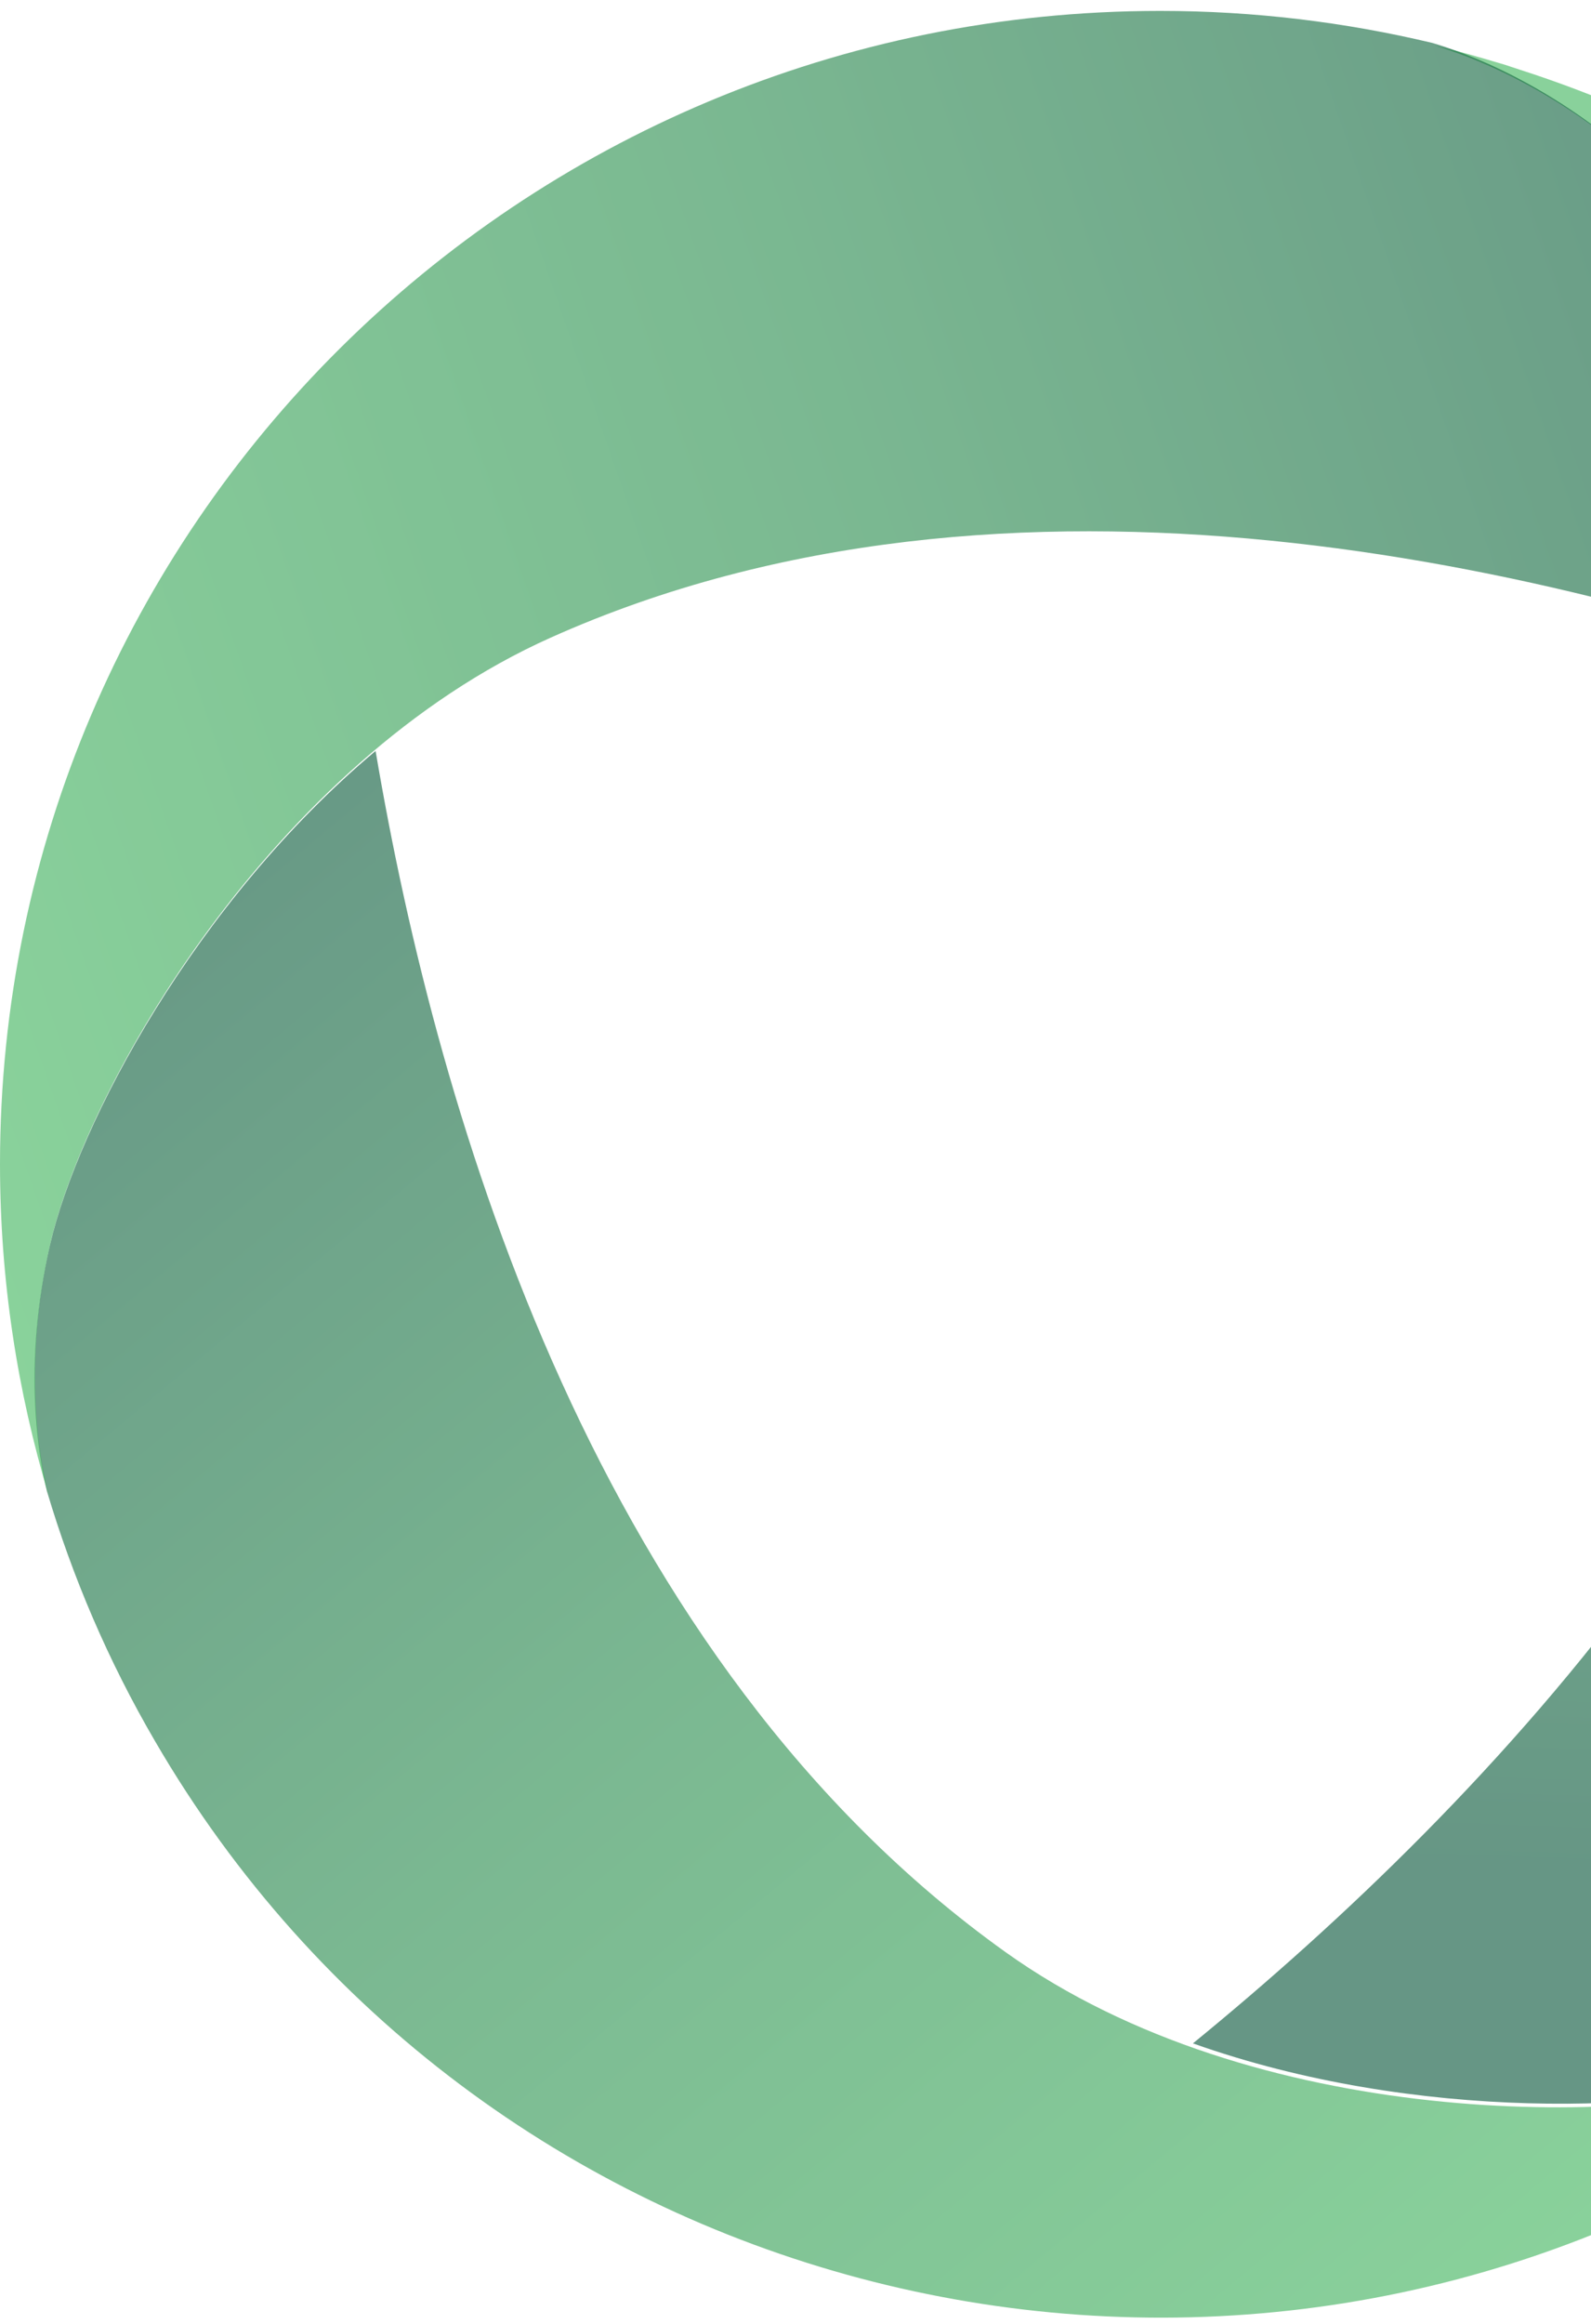 <svg width="87" height="127" viewBox="0 0 87 127" fill="none" xmlns="http://www.w3.org/2000/svg">
<g style="mix-blend-mode:color-dodge" opacity="0.6">
<path d="M124.739 46.982C123.706 43.258 122.336 39.622 120.629 36.131C120.596 36.054 120.551 35.976 120.517 35.898C120.135 35.12 119.731 34.353 119.315 33.597C119.248 33.463 119.169 33.33 119.102 33.196C118.687 32.452 117.653 30.717 117.575 30.595C117.126 29.872 116.654 29.15 116.171 28.438C115.845 27.949 113.835 25.236 113.42 24.725C113.285 24.558 113.15 24.38 113.004 24.214C112.555 23.669 112.106 23.124 111.646 22.59C111.578 22.513 111.511 22.435 111.443 22.357C109.916 20.623 108.299 18.977 106.592 17.421C106.457 17.299 106.323 17.165 106.177 17.043C105.739 16.654 105.301 16.276 104.852 15.898C104.537 15.631 103.167 14.508 102.797 14.219C102.269 13.808 100.798 12.718 100.584 12.563C98.889 11.351 97.114 10.217 95.261 9.161C91.331 6.915 87.266 5.147 83.122 3.813C82.841 3.724 82.561 3.624 82.28 3.535C81.898 3.424 81.516 3.313 81.146 3.202C80.697 3.068 80.247 2.946 79.798 2.824C79.506 2.746 79.225 2.679 78.934 2.601C78.765 2.557 78.597 2.524 78.439 2.49C80.124 2.979 85.054 4.703 90.096 9.35C95.127 13.986 102.46 25.492 104.762 38.088C105.436 41.79 105.683 45.592 105.301 49.339C102.561 76.399 81.247 98.578 65.233 111.652C77.406 115.976 91.129 115.454 97.71 113.453C104.29 111.452 108.254 108.094 109.534 106.894C112.926 103.369 115.958 99.4 118.518 94.998C127.311 79.845 129.052 62.591 124.739 46.982Z" fill="url(#paint0_linear_3356_56624)"/>
</g>
<g style="mix-blend-mode:color-dodge" opacity="0.6">
<path d="M55 106.676C32.717 90.769 23.973 61.338 20.538 41.031C10.671 49.308 4.272 61.372 2.734 68.022C1.196 74.683 2.151 79.796 2.566 81.478C3.958 86.157 5.911 90.746 8.482 95.146C26.005 125.256 64.799 135.582 95.153 118.194C100.665 115.03 105.525 111.176 109.667 106.798C108.803 107.667 104.717 111.466 97.578 113.649C89.069 116.233 68.582 116.367 55 106.676Z" fill="url(#paint1_linear_3356_56624)"/>
</g>
<g style="mix-blend-mode:color-dodge" opacity="0.6">
<path d="M89.977 9.224C84.937 4.564 80.01 2.836 78.326 2.346C73.555 1.209 68.572 0.596 63.442 0.596C28.398 0.596 0 28.798 0 63.6C0 69.92 0.943 76.029 2.683 81.781C2.357 80.599 1.089 75.193 2.75 67.958C4.737 59.353 14.861 41.662 30.116 34.84C55.147 23.637 85.195 30.838 104.625 38.05C102.335 25.409 95.017 13.872 89.977 9.224Z" fill="url(#paint2_linear_3356_56624)"/>
</g>
<defs>
<linearGradient id="paint0_linear_3356_56624" x1="99.103" y1="3.189" x2="95.226" y2="115.316" gradientUnits="userSpaceOnUse">
<stop stop-color="#3CB559"/>
<stop offset="0.456" stop-color="#228848"/>
<stop offset="0.884" stop-color="#005033"/>
</linearGradient>
<linearGradient id="paint1_linear_3356_56624" x1="82.798" y1="129.753" x2="0.464" y2="30.876" gradientUnits="userSpaceOnUse">
<stop stop-color="#3CB559"/>
<stop offset="0.456" stop-color="#228848"/>
<stop offset="0.884" stop-color="#005033"/>
</linearGradient>
<linearGradient id="paint2_linear_3356_56624" x1="-7.249" y1="53.147" x2="117.992" y2="9.724" gradientUnits="userSpaceOnUse">
<stop stop-color="#3CB559"/>
<stop offset="0.456" stop-color="#228848"/>
<stop offset="0.884" stop-color="#005033"/>
</linearGradient>
</defs>
</svg>
